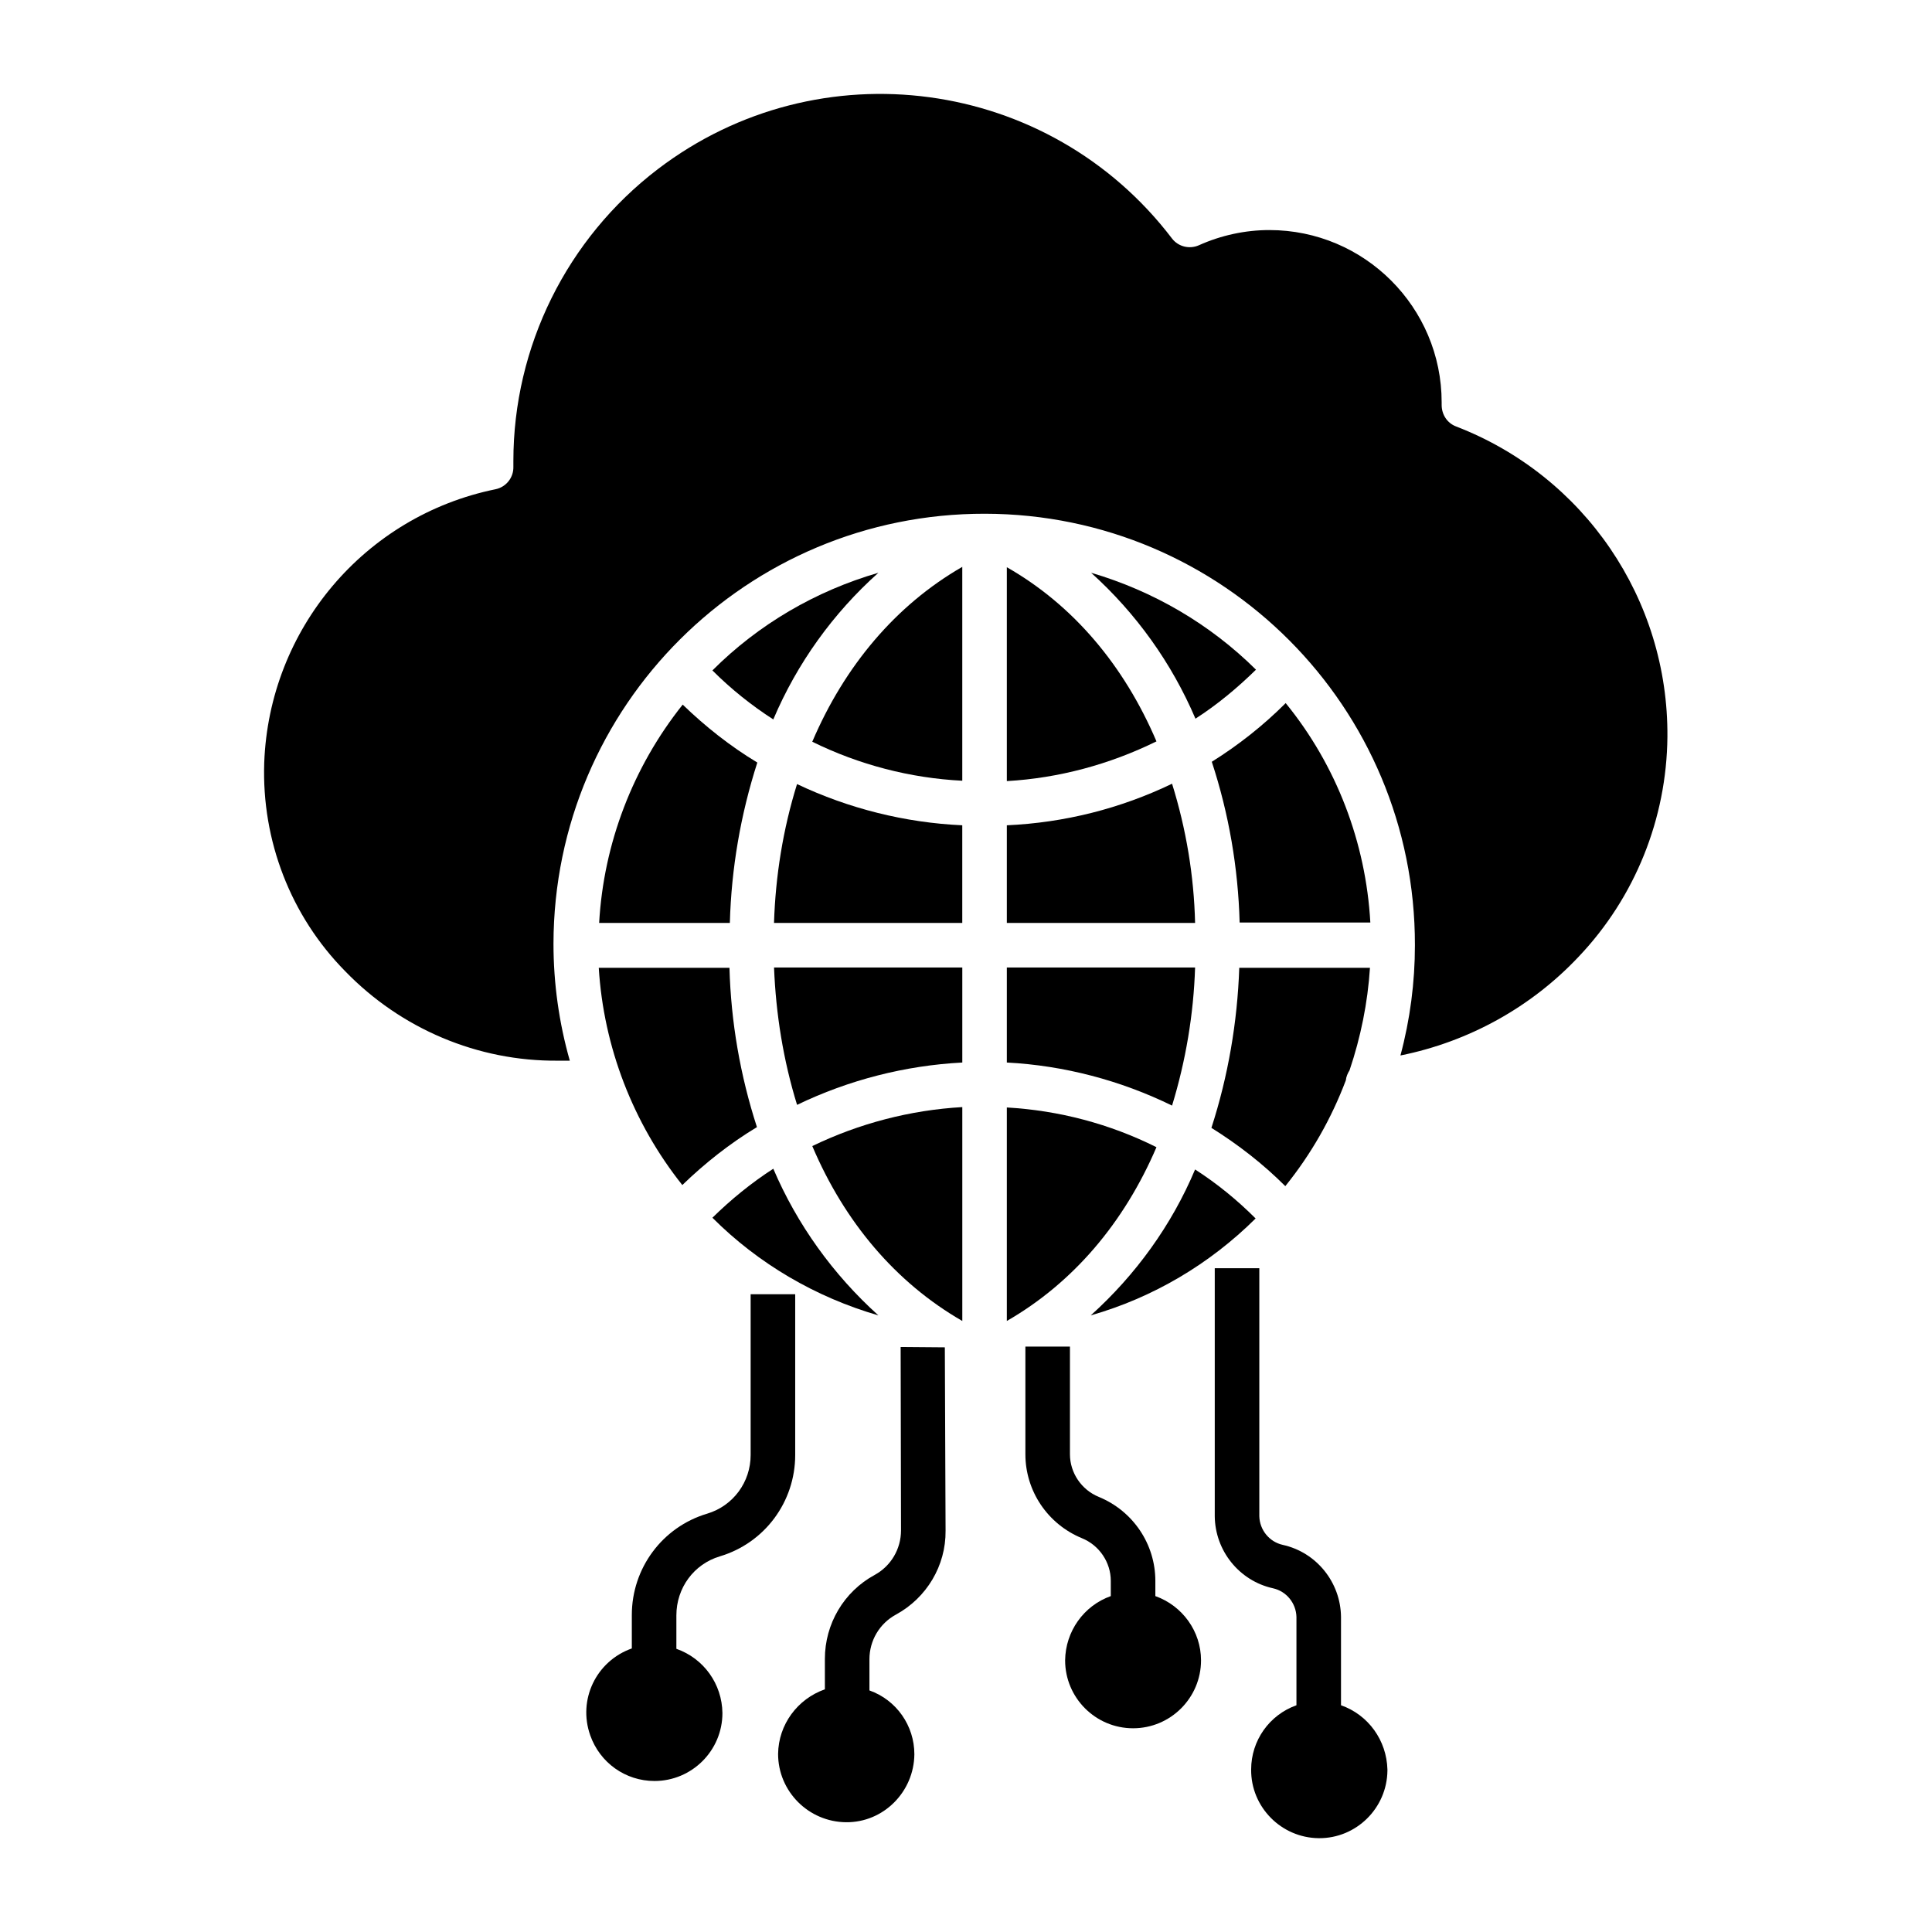 <?xml version="1.0" encoding="UTF-8"?>
<!-- Uploaded to: SVG Repo, www.svgrepo.com, Generator: SVG Repo Mixer Tools -->
<svg fill="#000000" width="800px" height="800px" version="1.1" viewBox="144 144 512 512" xmlns="http://www.w3.org/2000/svg">
 <g>
  <path d="m529.89 257.02c-2.363-0.887-3.836-3.148-3.836-5.707v-0.688c0-25.191-20.469-45.656-45.656-45.656-6.394 0-12.793 1.379-18.695 4.035-2.461 1.082-5.41 0.395-7.086-1.77-32.574-42.809-93.582-50.977-136.29-18.406-24.109 18.402-38.277 47.035-38.277 77.344v1.477c0.098 2.856-1.871 5.41-4.723 6.004-34.734 7.086-60.023 37.098-61.305 72.52-0.688 20.566 6.988 40.539 21.453 55.203 14.762 15.254 35.129 23.91 56.383 23.715h3.148c-2.856-10.035-4.328-20.469-4.328-30.996 0.098-63.074 51.266-114.05 114.34-113.95 63.074 0.098 114.05 51.266 113.95 114.34 0 9.84-1.277 19.68-3.836 29.227 18.105-3.641 34.637-12.793 47.23-26.176 14.957-15.742 23.32-36.605 23.52-58.254 0.289-36.508-22.047-69.176-55.996-82.262z"/>
  <path d="m500.66 430.3c0.098-0.984 0.492-1.871 0.984-2.656 2.953-8.758 4.82-17.91 5.41-27.16h-34.637c-0.492 14.367-2.953 28.734-7.379 42.41 7.086 4.43 13.676 9.543 19.582 15.449 6.891-8.559 12.203-17.906 16.039-28.043z"/>
  <path d="m460.81 334.46c5.805-3.738 11.121-8.168 16.039-12.988-12.203-12.102-27.258-20.859-43.691-25.684 11.91 10.727 21.355 23.91 27.652 38.672z"/>
  <path d="m484.72 330.33c-5.902 5.902-12.496 11.121-19.582 15.547 4.527 13.777 6.988 28.141 7.379 42.605h34.637c-1.18-21.156-8.953-41.621-22.434-58.152z"/>
  <path d="m302.78 388.59h34.637c0.395-14.465 2.856-28.734 7.281-42.508-7.184-4.328-13.777-9.543-19.777-15.352-13.184 16.531-20.957 36.801-22.141 57.859z"/>
  <path d="m410.82 425.58c15.152 0.789 30.109 4.723 43.789 11.414 3.641-11.906 5.707-24.207 6.102-36.605h-49.891z"/>
  <path d="m410.82 294.32v56.68c13.777-0.789 27.258-4.43 39.656-10.527-8.562-20.074-22.043-36.117-39.656-46.152z"/>
  <path d="m376.78 492.59c-12.004-10.824-21.551-24.109-27.848-38.867-5.805 3.738-11.219 8.168-16.137 12.988 12.199 12.199 27.352 21.059 43.984 25.879z"/>
  <path d="m376.78 295.79c-16.629 4.82-31.785 13.676-43.984 25.879 4.922 4.922 10.332 9.25 16.137 12.988 6.297-14.859 15.84-28.141 27.848-38.867z"/>
  <path d="m359.26 340.57c12.398 6.102 25.977 9.645 39.754 10.332v-56.68c-17.613 10.133-31.195 26.273-39.754 46.348z"/>
  <path d="m433.06 492.59c16.531-4.723 31.488-13.578 43.691-25.684-4.922-4.922-10.234-9.25-16.039-12.988-6.203 14.762-15.746 27.945-27.652 38.672z"/>
  <path d="m410.82 388.59h49.891c-0.297-12.496-2.363-24.895-6.102-36.898-13.676 6.594-28.535 10.332-43.789 11.02z"/>
  <path d="m355.23 436.8c13.676-6.594 28.633-10.43 43.789-11.219v-25.191h-49.891c0.492 12.398 2.461 24.602 6.102 36.41z"/>
  <path d="m399.02 494.07v-56.68c-13.777 0.789-27.355 4.328-39.754 10.332 8.559 20.172 22.141 36.211 39.754 46.348z"/>
  <path d="m349.12 388.59h49.891v-25.879c-15.152-0.688-30.109-4.43-43.789-10.922-3.738 12.004-5.707 24.402-6.102 36.801z"/>
  <path d="m324.82 458.05c6.004-5.805 12.594-11.02 19.777-15.352-4.43-13.676-6.887-27.848-7.281-42.215h-34.637c1.281 20.961 9.055 41.133 22.141 57.566z"/>
  <path d="m410.82 494.07c17.613-10.137 31.094-26.074 39.656-46.051-12.398-6.199-25.879-9.742-39.656-10.527z"/>
  <path d="m382.68 500.96 0.098 48.609c0 4.922-2.656 9.445-6.988 11.809-8.168 4.43-13.188 12.988-13.188 22.238v8.07c-7.281 2.559-12.301 9.348-12.398 17.121 0 9.938 8.07 18.008 18.008 18.105s18.008-8.07 18.105-18.008c0-7.578-4.723-14.367-11.906-16.926v-8.266c0-4.922 2.656-9.445 6.988-11.809 8.168-4.43 13.285-12.988 13.188-22.238l-0.195-48.609z"/>
  <path d="m499.38 595.91v-23.418c-0.098-9.152-6.496-17.121-15.449-19.09-3.543-0.789-6.102-3.938-6.199-7.578v-65.73h-11.809v65.73c0.098 9.152 6.496 17.121 15.449 19.09 3.543 0.789 6.102 3.938 6.199 7.578v23.418c-7.184 2.559-12.004 9.348-12.004 17.023-0.098 9.938 7.969 18.105 17.91 18.203 9.938 0.098 18.105-7.969 18.203-17.91v-0.297c-0.199-7.672-5.019-14.461-12.301-17.02z"/>
  <path d="m334.76 556.45c11.906-3.543 19.977-14.465 19.977-26.863v-42.605h-11.809v42.605c0 7.184-4.625 13.48-11.512 15.547-11.906 3.543-19.977 14.465-19.977 26.863v8.855c-9.445 3.344-14.367 13.578-11.02 23.027 2.559 7.281 9.348 12.102 17.023 12.102 9.938 0 18.008-8.07 18.008-18.008-0.098-7.676-4.922-14.465-12.203-17.023v-8.855c0-7.277 4.625-13.578 11.512-15.645z"/>
  <path d="m450.18 566.98v-4.035c0-9.742-5.902-18.5-14.957-22.238-4.625-1.871-7.676-6.394-7.676-11.316v-28.535h-11.809v28.535c0 9.742 5.902 18.5 14.957 22.238 4.625 1.871 7.676 6.394 7.676 11.316v4.035c-7.184 2.559-12.004 9.348-12.102 17.023 0 9.938 8.07 18.008 18.008 18.008s18.008-8.07 18.008-18.008c-0.004-7.676-4.922-14.465-12.105-17.023z"/>
 </g>
</svg>